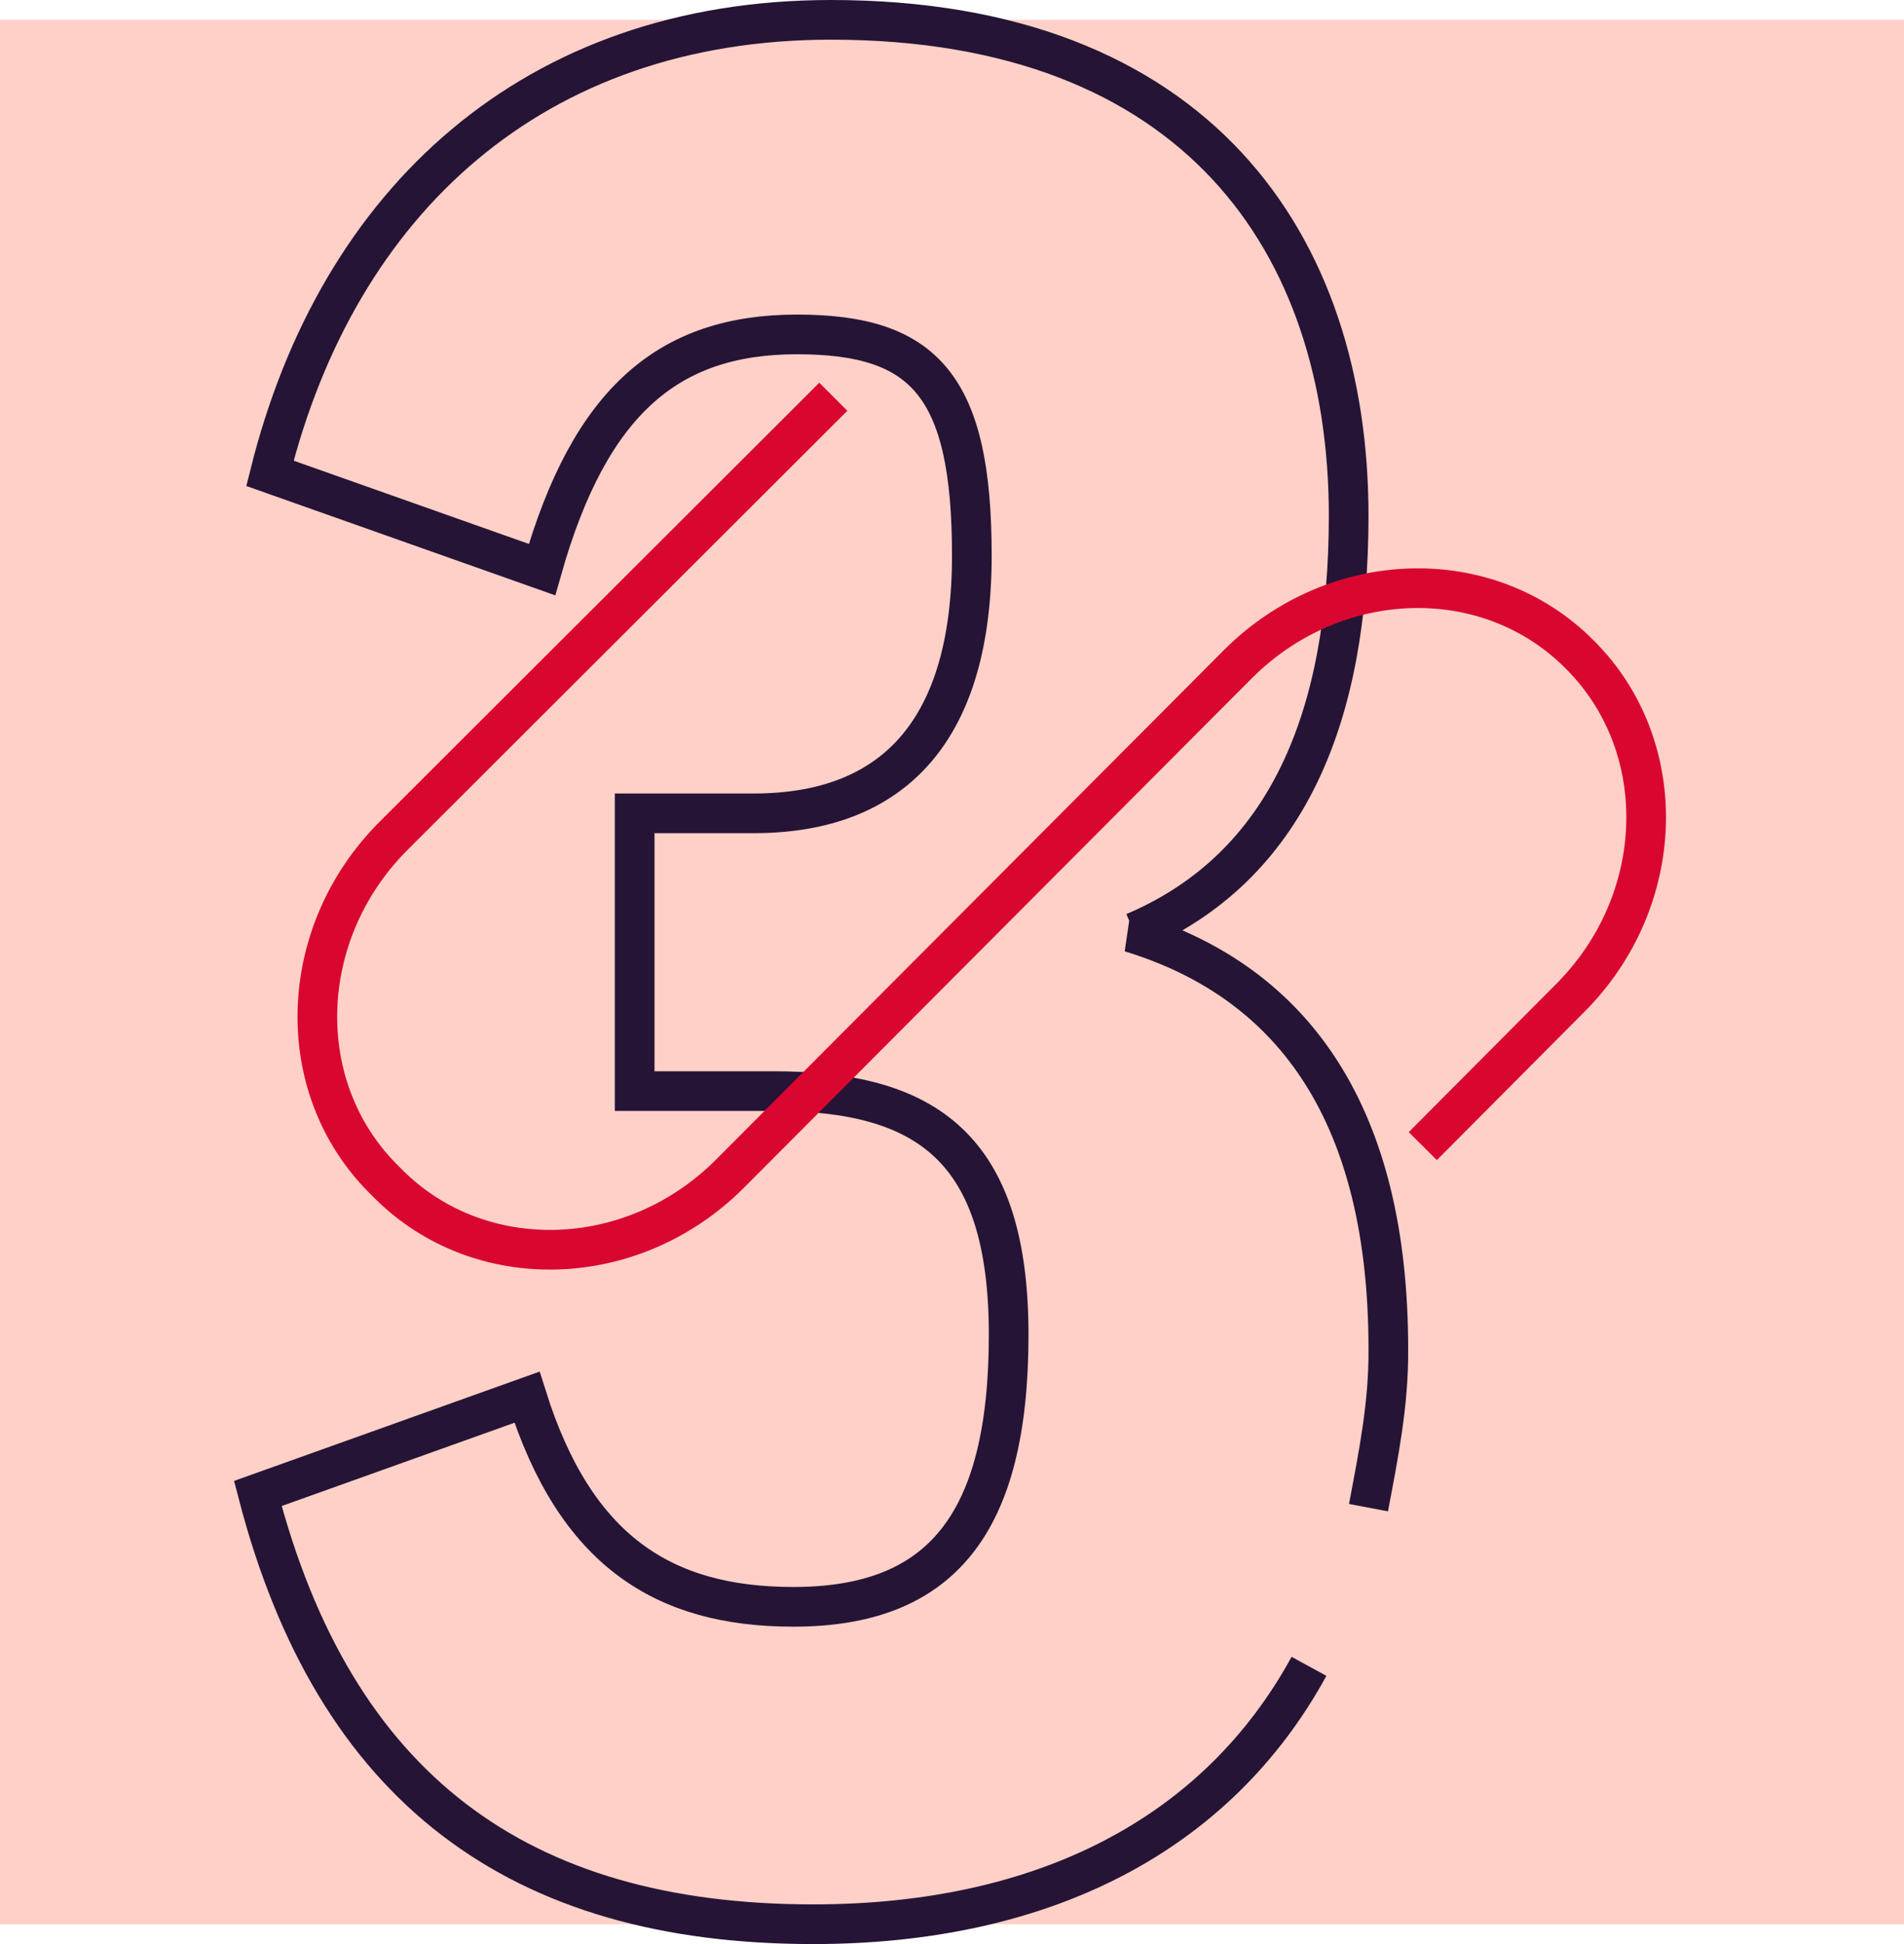 <svg width="96" height="98" viewBox="0 0 96 98" fill="none" xmlns="http://www.w3.org/2000/svg">
<rect width="96" height="96" transform="translate(0 1)" fill="#FFD0C8"/>
<path d="M66 84C61.381 92.444 52.673 97 41 97C26.142 97 16.861 90.145 13 75.287L26.57 70.433C29.005 78.149 33.425 81 40 81C47.429 81 50.857 76.862 50.857 67.285C50.857 57.856 46.716 55.002 39.001 55.002H32V41H38C45.149 41 49 36.716 49 28C49 19.431 46.606 16.858 40.185 16.858C33.764 16.858 29.755 20.146 27.328 28.714L13.611 23.86C17.038 10.143 26.894 1 41.899 1C60.323 1 68 12.283 68 26C68 36.143 64.898 43.719 57.183 46.999L57 47C65.429 49.574 70 56.43 70 68C70.022 70.761 69.512 73.287 69 76" stroke="#251435" stroke-width="2"/>
<path d="M71.738 57.775L79.182 50.297C84.071 45.388 84.29 37.662 79.693 33.038L79.627 32.972C75.015 28.348 67.309 28.582 62.412 33.484L36.798 59.172C31.901 64.074 24.195 64.293 19.583 59.684L19.313 59.413C14.701 54.789 14.935 47.063 19.824 42.154L42.016 20" stroke="#D90730" stroke-width="2"/>
</svg>

